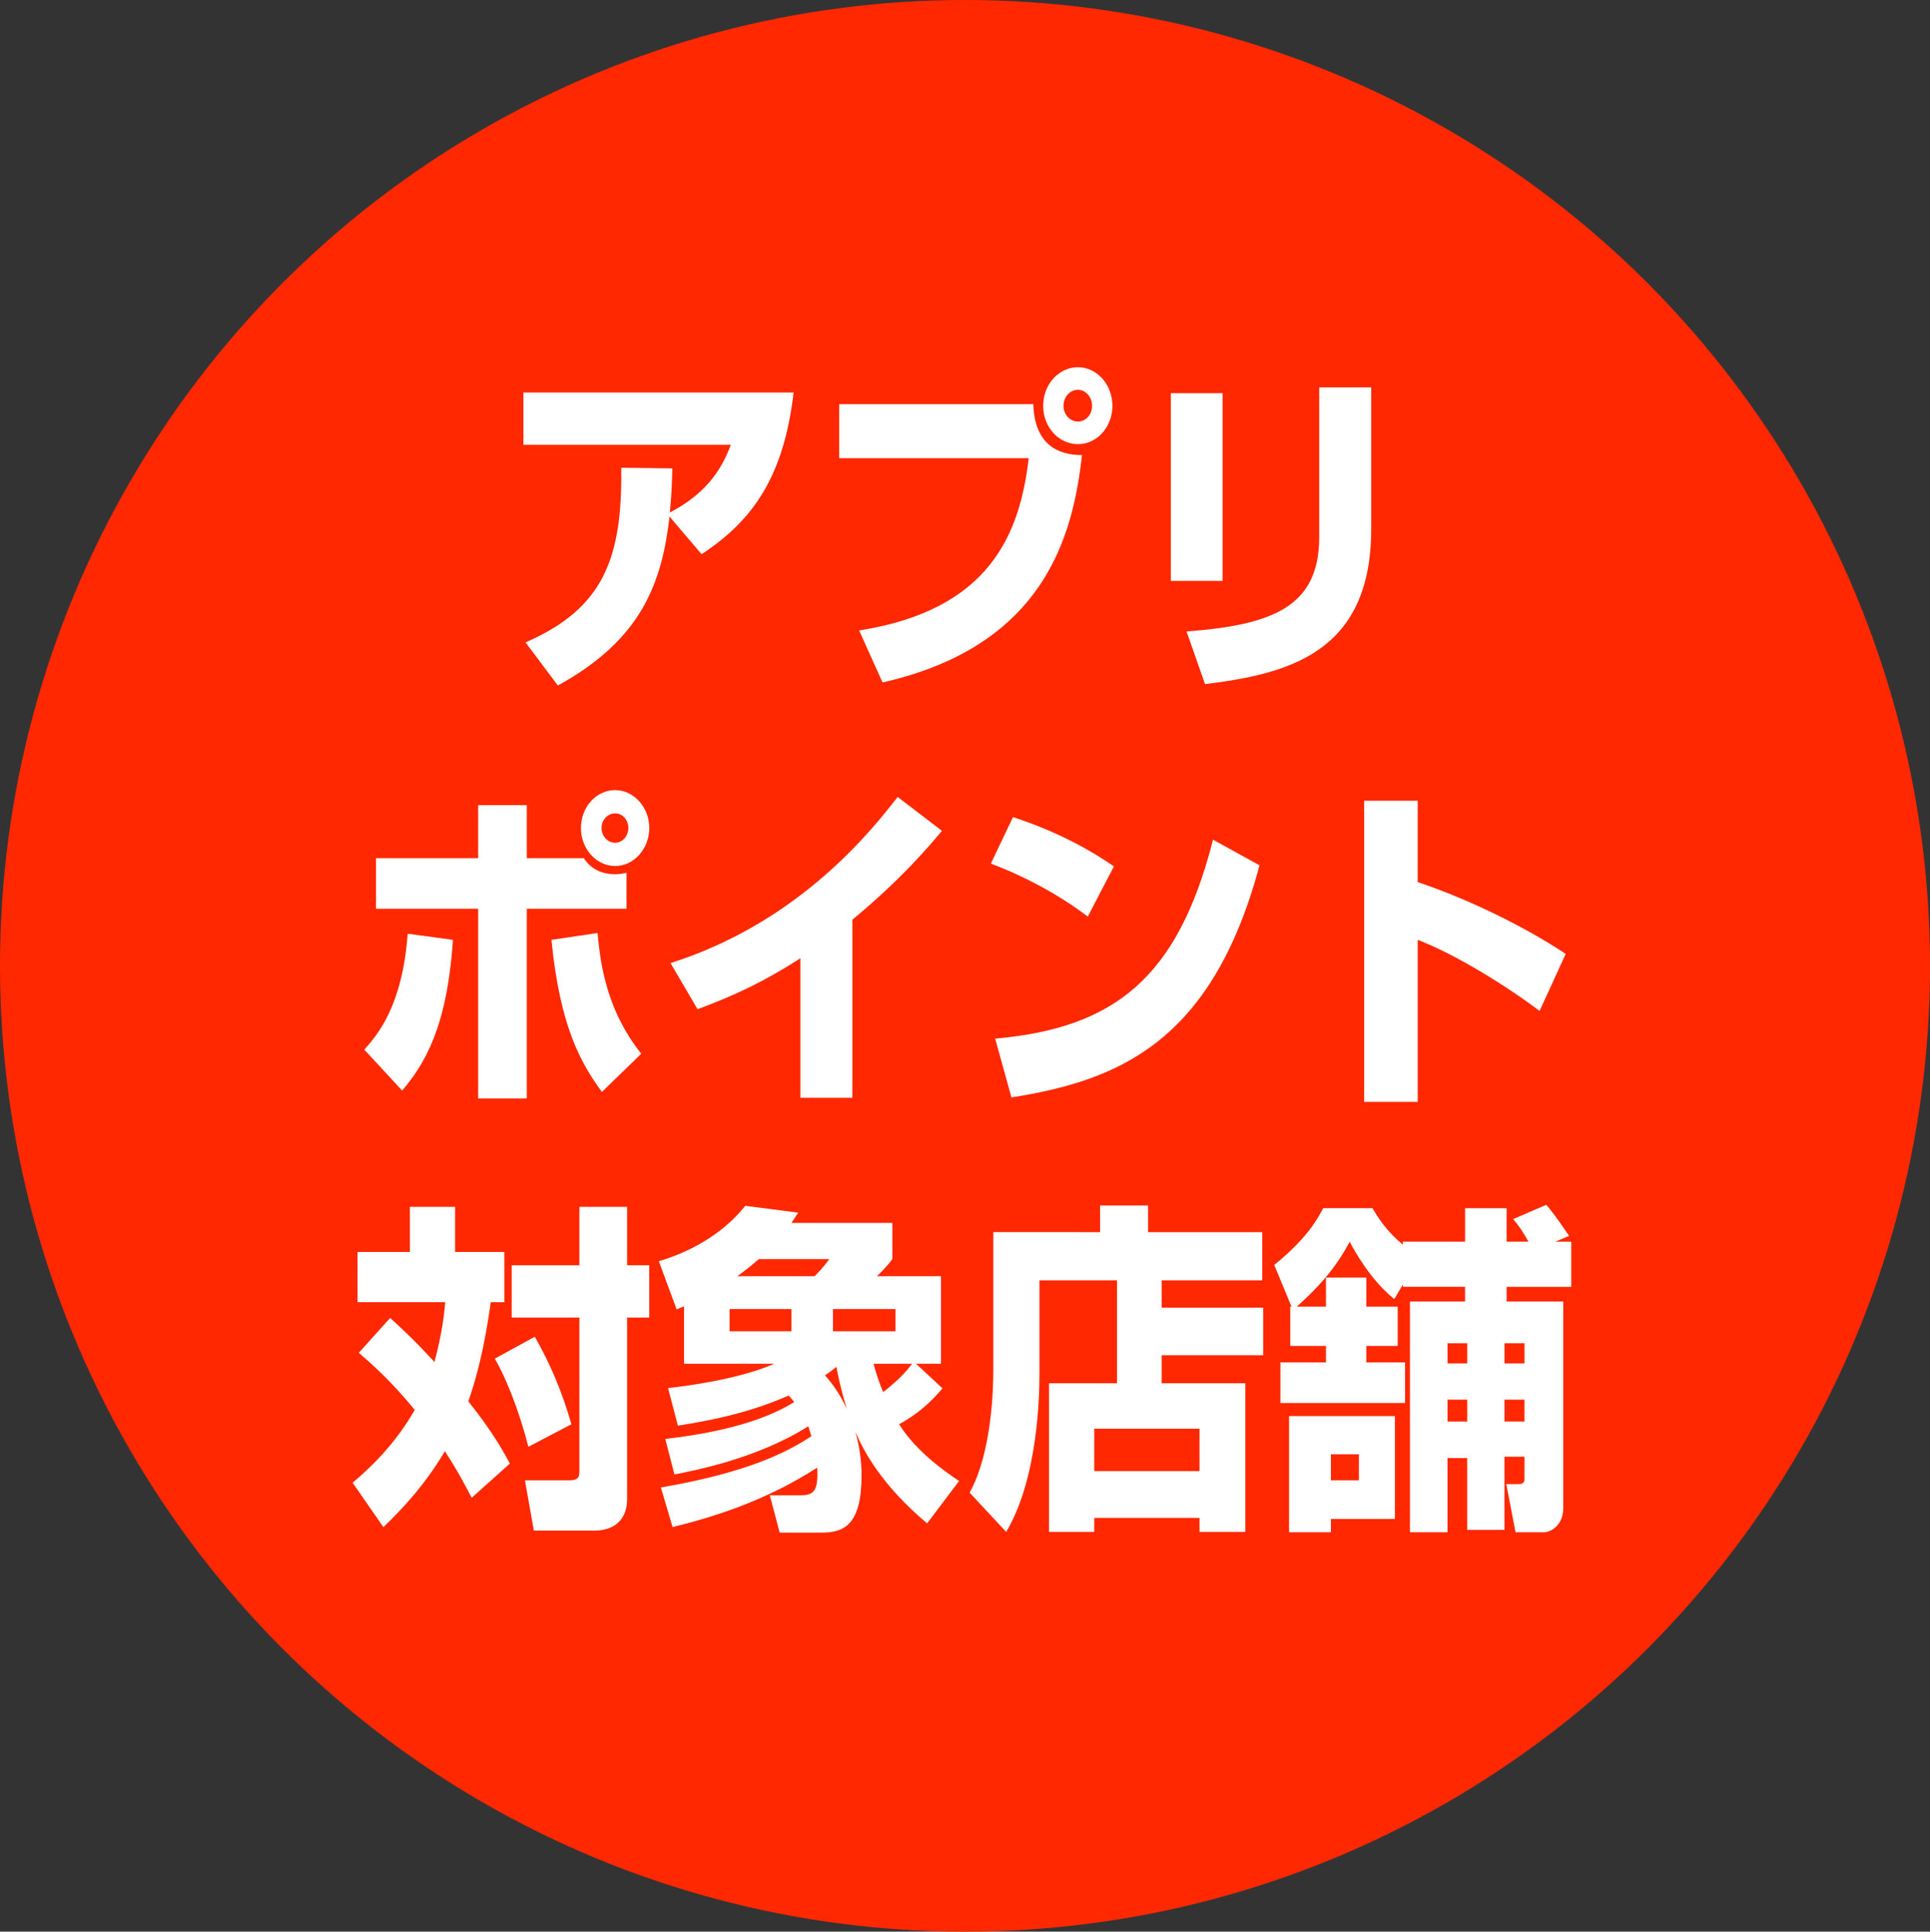 <?xml version="1.0" encoding="utf-8"?>
<!-- Generator: Adobe Illustrator 26.4.1, SVG Export Plug-In . SVG Version: 6.00 Build 0)  -->
<svg version="1.1" id="レイヤー_1" xmlns="http://www.w3.org/2000/svg" xmlns:xlink="http://www.w3.org/1999/xlink" x="0px"
	 y="0px" width="100px" height="100.101px" viewBox="0 0 100 100.101" enable-background="new 0 0 100 100.101"
	 xml:space="preserve">
<rect x="0" y="0" width="100" height="100.101" fill="#333333" stroke="none"/>
<g>
	<g>
		<defs>
			<ellipse id="SVGID_1_" cx="50" cy="50.051" rx="50" ry="50.051"/>
		</defs>
		<use xlink:href="#SVGID_1_"  overflow="visible" fill="#FF2800"/>
		<clipPath id="SVGID_00000105401857367702708110000005208262859322742458_">
			<use xlink:href="#SVGID_1_"  overflow="visible"/>
		</clipPath>
	</g>
	<g>
		<path fill="#FFFFFF" d="M27.23,33.291c4.019-1.753,5.022-4.322,4.959-9.052l2.646,0.035c-0.016,0.62-0.016,1.08-0.127,2.285
			c2.009-1.045,2.742-2.392,3.157-3.508H27.119v-2.71h14c-0.511,4.375-2.121,6.643-4.768,8.379l-1.659-1.948
			c-0.398,3.365-1.387,6.342-5.788,8.751L27.23,33.291z"/>
		<path fill="#FFFFFF" d="M53.54,20.944c0.063,2.108,1.291,2.64,2.52,2.64c-0.463,4.217-1.962,9.886-10.333,11.781l-1.212-2.693
			c6.745-1.062,8.323-4.96,8.786-8.928h-9.822v-2.8H53.54z M57.638,21.032c0,1.081-0.781,1.984-1.786,1.984
			c-1.004,0-1.802-0.886-1.802-1.984c0-1.134,0.829-2.002,1.802-2.002S57.638,19.916,57.638,21.032z M55.103,21.032
			c0,0.443,0.335,0.815,0.749,0.815c0.415,0,0.733-0.372,0.733-0.815c0-0.461-0.335-0.832-0.733-0.832S55.103,20.554,55.103,21.032z
			"/>
		<path fill="#FFFFFF" d="M63.346,30.103h-2.679v-9.726h2.679V30.103z M71.047,27.41c0,6.466-4.353,7.511-8.61,8.043l-0.957-2.729
			c4.481-0.337,6.873-1.293,6.873-4.89v-7.759h2.694V27.41z"/>
		<path fill="#FFFFFF" d="M18.876,54.392c0.701-0.779,1.977-2.285,2.248-6.006l2.344,0.319c-0.303,4.57-1.483,6.448-2.631,7.812
			L18.876,54.392z M27.295,41.725v2.746h2.949c0.239,0.354,0.702,0.833,1.627,0.833c0.239,0,0.414-0.035,0.59-0.071v1.86h-5.166
			v9.832h-2.52v-9.832h-5.294v-2.622h5.294v-2.746H27.295z M30.962,48.351c0.16,1.86,0.574,4.146,2.265,6.254l-2.041,1.983
			c-1.068-1.47-2.169-3.348-2.615-7.883L30.962,48.351z M33.641,42.912c0,1.08-0.797,1.966-1.77,1.966s-1.77-0.886-1.77-1.966
			c0-1.099,0.797-1.967,1.77-1.967C32.828,40.945,33.641,41.814,33.641,42.912z M31.169,42.912c0,0.425,0.319,0.762,0.702,0.762
			s0.686-0.354,0.686-0.762c0-0.426-0.303-0.762-0.686-0.762C31.504,42.151,31.169,42.469,31.169,42.912z"/>
		<path fill="#FFFFFF" d="M44.164,56.89H41.47v-7.229c-1.882,1.205-3.301,1.878-5.326,2.64l-1.403-2.392
			c6.761-2.144,10.509-6.997,11.769-8.609l2.296,1.754c-0.622,0.744-2.089,2.498-4.641,4.605V56.89z"/>
		<path fill="#FFFFFF" d="M56.362,47.5c-1.483-1.134-3.317-2.108-5.023-2.746l1.148-2.409c2.392,0.779,4.066,1.754,5.23,2.552
			L56.362,47.5z M51.563,53.824c6.203-0.549,9.472-3.171,11.289-10.31l2.408,1.328c-2.472,9.248-7.398,11.161-12.853,12.029
			L51.563,53.824z"/>
		<path fill="#FFFFFF" d="M73.455,41.495v4.216c2.631,0.886,5.501,2.285,7.67,3.721L79.77,52.39
			c-1.658-1.258-4.354-2.94-6.314-3.685v8.396h-2.774V41.495H73.455z"/>
		<path fill="#FFFFFF" d="M20.215,68.298c0.542,0.496,1.244,1.134,2.296,2.285c0.415-1.576,0.494-2.444,0.559-3.1h-4.545v-2.604
			h2.711v-2.338h2.344v2.338h2.552v2.604h-0.702c-0.207,1.435-0.494,3.206-1.164,5.138c1.292,1.611,1.866,2.692,2.153,3.224
			l-1.978,1.771c-0.303-0.566-0.653-1.275-1.388-2.409c-1.084,1.808-2.231,3.012-3.188,3.933l-1.595-2.303
			c0.845-0.709,2.152-1.913,3.221-3.773c-1.308-1.594-2.328-2.462-2.901-2.958L20.215,68.298z M27.709,69.273
			c1.196,2.091,1.69,3.826,1.897,4.535l-2.232,1.169c-0.223-0.921-0.86-3.047-1.737-4.57L27.709,69.273z M32.493,62.541v3.029h1.147
			v2.71h-1.147v9.39c0,1.382-1.037,1.647-1.658,1.647h-3.174l-0.462-2.604h2.28c0.542,0,0.542-0.213,0.542-0.531V68.28h-3.508v-2.71
			h3.508v-3.029H32.493z"/>
		<path fill="#FFFFFF" d="M34.47,74.57c2.264-0.266,4.863-0.779,6.681-1.913c-0.079-0.106-0.144-0.177-0.287-0.337
			c-1.913,0.833-3.699,1.24-5.74,1.56l-0.51-1.949c0.653-0.07,3.556-0.407,5.501-1.258h-4.672v-2.976
			c-0.144,0.053-0.176,0.07-0.383,0.159l-0.925-2.498c1.515-0.443,3.269-1.347,4.48-2.87l2.743,0.354
			c-0.224,0.337-0.271,0.407-0.352,0.531h5.23v1.878c-0.255,0.354-0.654,0.744-0.797,0.886h3.316v4.535h-1.292l1.371,1.275
			c-0.414,0.479-1.052,1.205-2.248,1.86c0.909,1.453,2.472,2.516,3.109,2.94l-1.658,2.197c-2.344-1.967-3.301-3.756-3.715-4.748
			c0.207,0.762,0.318,1.471,0.318,2.268c0,2.587-0.94,2.959-2.057,2.959h-2.185l-0.511-1.932h1.531c0.733,0,0.988-0.177,0.925-1.435
			c-2.727,1.754-5.422,2.568-7.494,3.082l-0.606-2.055c4.641-0.797,6.634-1.896,7.798-2.657c-0.096-0.319-0.112-0.354-0.16-0.514
			c-2.662,1.683-5.884,2.285-6.936,2.498L34.47,74.57z M37.802,67.838v1.151h3.205v-1.151H37.802z M42.203,66.137
			c0.159-0.159,0.414-0.407,0.766-0.886h-3.651c-0.415,0.354-0.654,0.549-1.116,0.886H42.203z M43.335,70.831
			c-0.127,0.106-0.159,0.143-0.59,0.443c0.383,0.425,0.766,0.957,1.132,1.736C43.526,71.86,43.431,71.292,43.335,70.831z
			 M43.16,67.838v1.151h3.236v-1.151H43.16z M45.265,70.672c0.176,0.691,0.366,1.151,0.494,1.471
			c0.973-0.762,1.292-1.205,1.499-1.471H45.265z"/>
		<path fill="#FFFFFF" d="M57.877,66.35h-4.019v4.748c0,1.204-0.063,5.474-1.722,8.29l-1.897-2.037
			c1.164-2.09,1.228-5.456,1.228-6.342v-7.157H57V62.47h2.487v1.382h5.916v2.498h-5.215v1.417h5.263v2.463h-5.263v1.452h4.338v7.706
			H62.15v-0.726h-5.453v0.726h-2.345v-7.706h3.524V66.35z M56.697,74.038v2.196h5.453v-2.196H56.697z"/>
		<path fill="#FFFFFF" d="M72.689,64.348h3.221v-1.736h2.153v1.736h1.132c-0.207-0.372-0.463-0.797-0.797-1.169l1.722-0.744
			c0.526,0.62,1.021,1.382,1.18,1.612l-0.718,0.301h0.83v2.339h-3.349v0.762h2.934v10.718c0,0.85-0.622,1.239-1.005,1.239h-1.467
			l-0.479-2.497h0.654c0.255,0,0.287-0.142,0.287-0.266V75.49h-1.037v3.792h-1.929v-3.721h-1.021v3.844h-1.945V67.448h2.854v-0.762
			h-3.221v-0.124l-0.446,0.762c-1.26-1.028-2.057-2.498-2.312-2.977c-0.749,1.452-1.802,2.533-2.742,3.366h1.515v-1.506h2.089v1.506
			h1.626v2.037h-1.626v0.851h2.009v2.107h-6.458v-2.107h2.36v-0.851h-1.85v-2.037h0.063l-0.893-2.161
			c1.706-1.382,2.248-2.392,2.535-2.941h2.552c0.334,0.55,0.701,1.151,1.578,1.896V64.348z M66.79,73.383h5.485v5.332h-3.317v0.69
			H66.79V73.383z M68.958,75.366v1.347h1.451v-1.347H68.958z M75.002,69.61v1.045h1.021V69.61H75.002z M75.002,72.532v1.134h1.021
			v-1.134H75.002z M77.951,69.61v1.045h1.037V69.61H77.951z M77.951,72.532v1.134h1.037v-1.134H77.951z"/>
	</g>
</g>
</svg>
